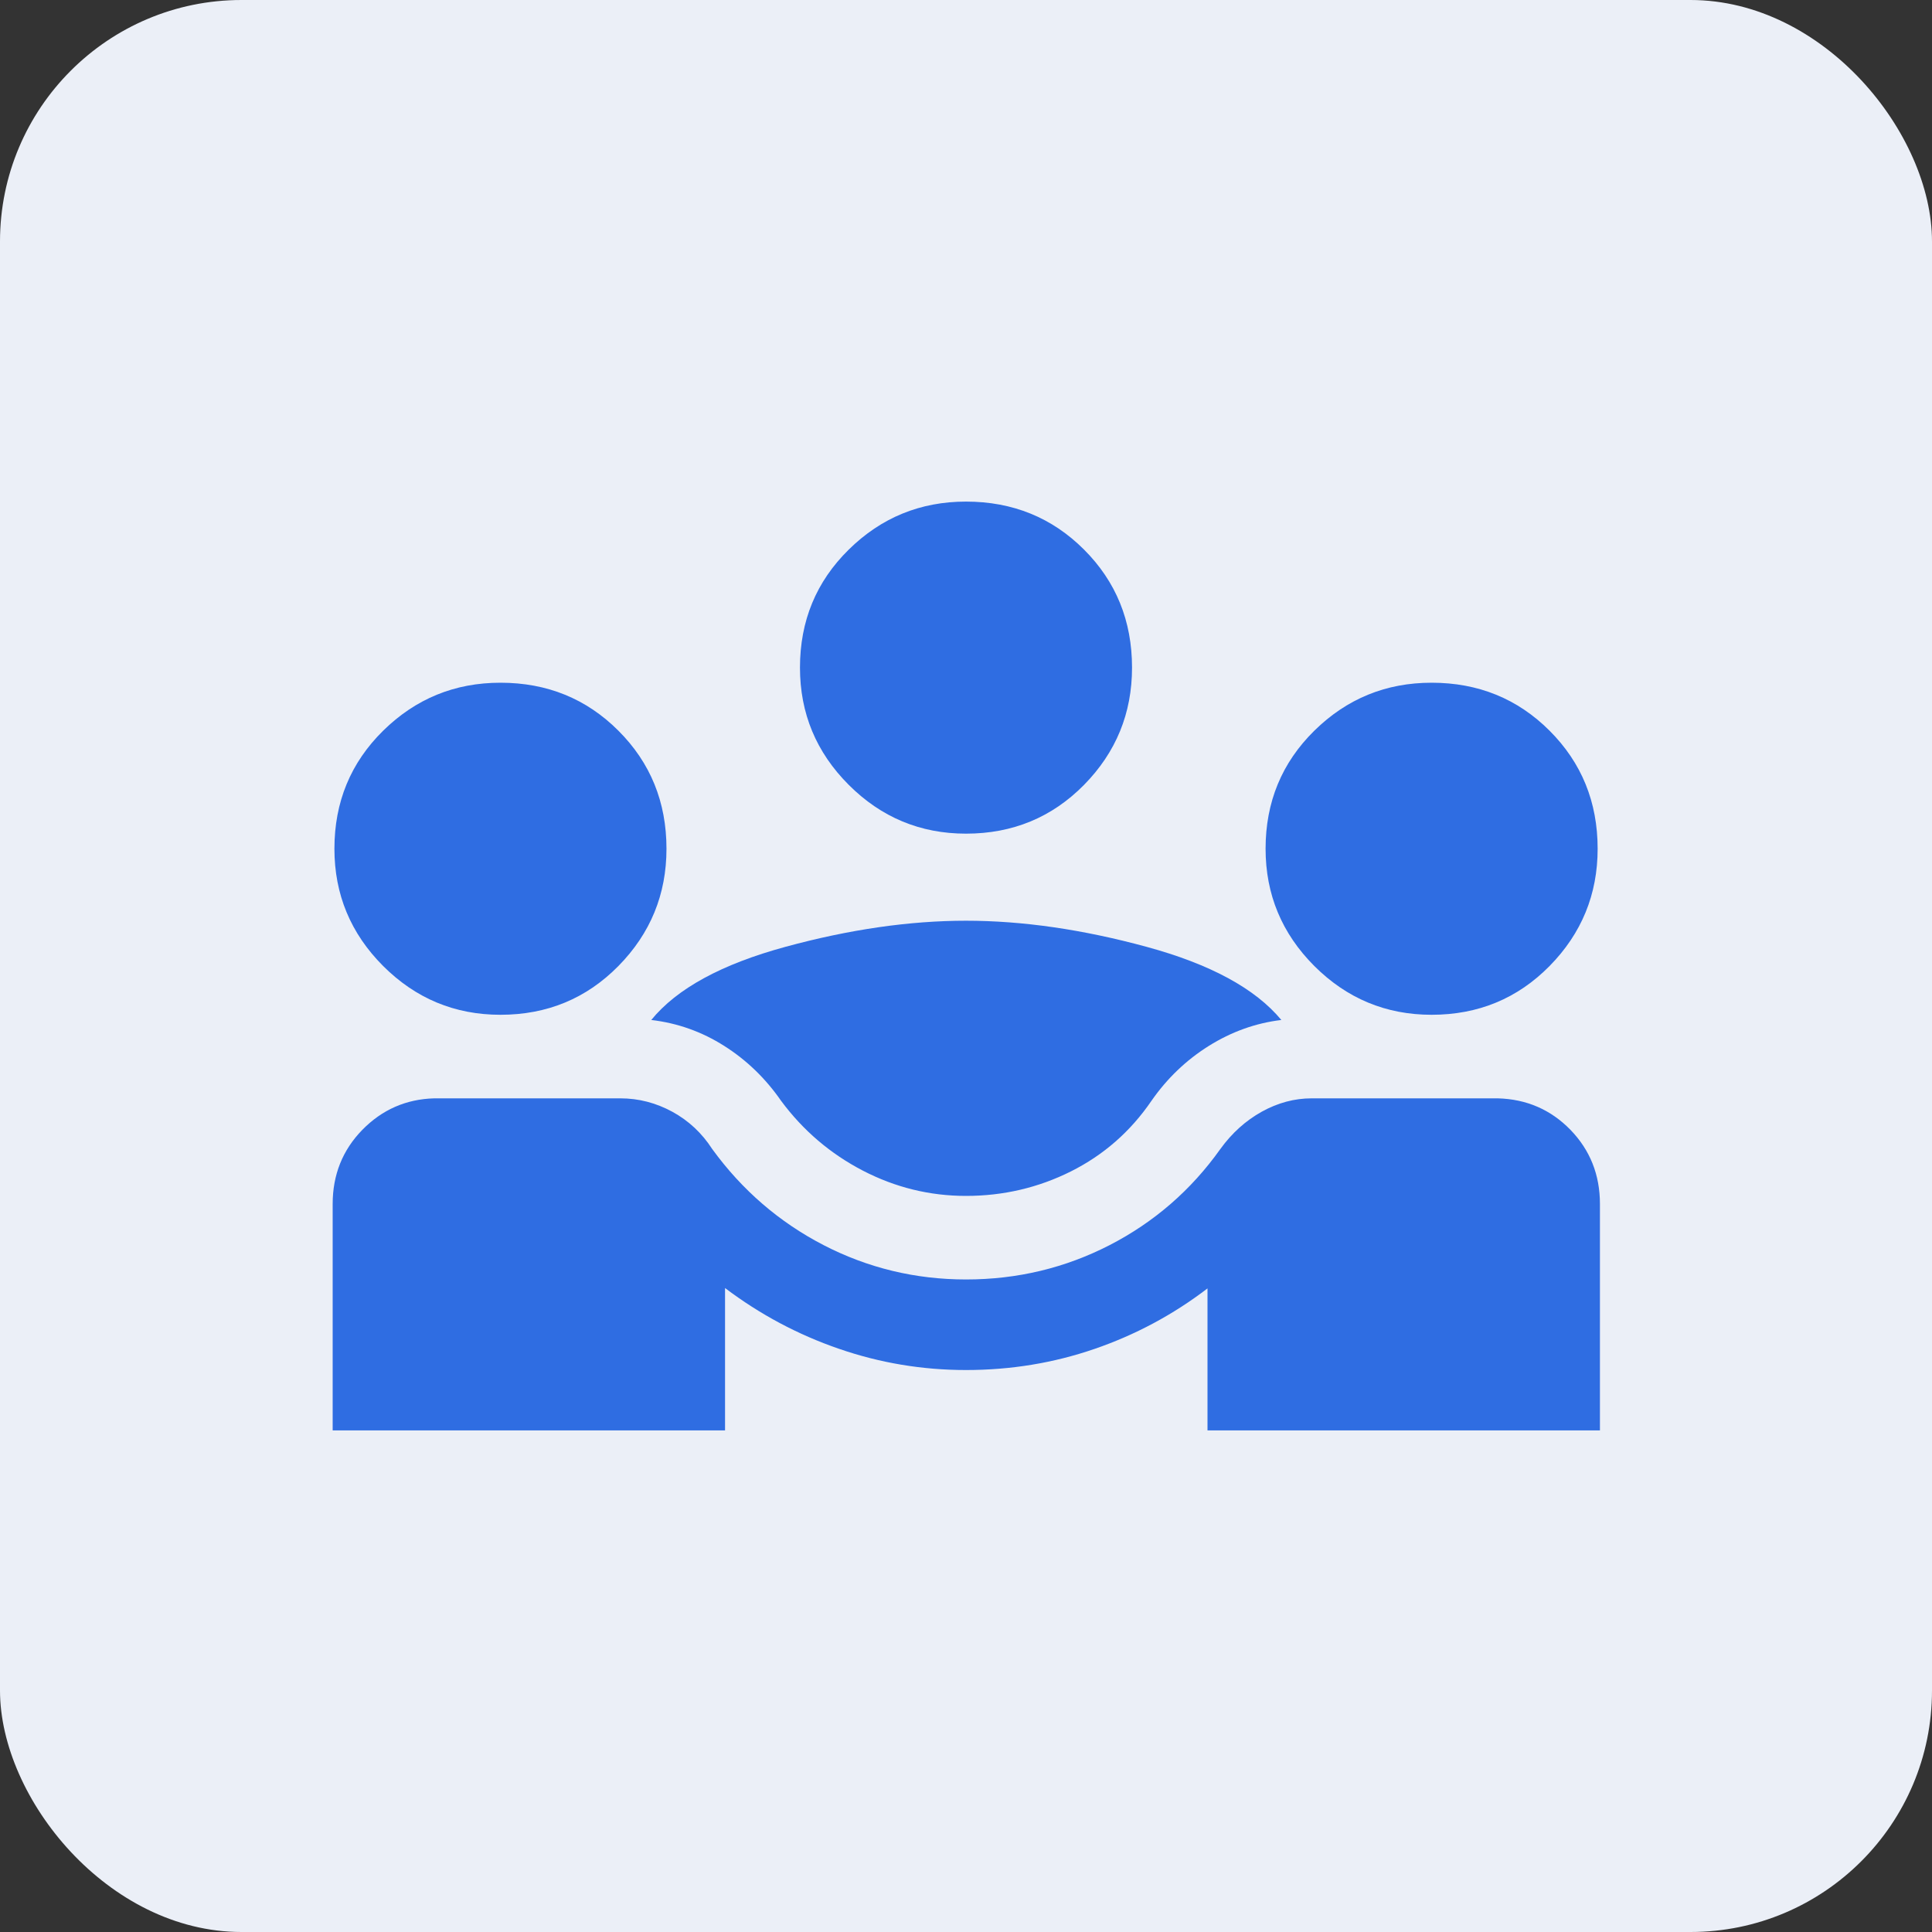 <svg width="32" height="32" viewBox="0 0 32 32" fill="none" xmlns="http://www.w3.org/2000/svg">
<rect x="0" y="0" width="32" height="32" fill="#333333" stroke="none"/>
<rect width="32" height="32" rx="4" fill="#EBEFF7"/>
<mask id="mask0_1938_5218" style="mask-type:alpha" maskUnits="userSpaceOnUse" x="4" y="4" width="24" height="24">
<rect x="4" y="4" width="24" height="24" fill="#D9D9D9"/>
</mask>
<g mask="url(#mask0_1938_5218)">
<path d="M5.51 23.692V19.942C5.51 19.459 5.674 19.049 6.001 18.714C6.329 18.379 6.726 18.205 7.192 18.192H10.275C10.576 18.192 10.863 18.266 11.134 18.413C11.405 18.561 11.626 18.767 11.796 19.031C12.292 19.713 12.907 20.243 13.641 20.623C14.375 21.002 15.162 21.192 16 21.192C16.849 21.192 17.642 21.002 18.379 20.623C19.116 20.243 19.728 19.713 20.213 19.031C20.404 18.767 20.633 18.561 20.899 18.413C21.165 18.266 21.44 18.192 21.725 18.192H24.808C25.285 18.205 25.686 18.379 26.012 18.714C26.337 19.049 26.5 19.459 26.5 19.942V23.692H20V21.34C19.43 21.776 18.805 22.11 18.127 22.343C17.449 22.576 16.74 22.692 16 22.692C15.277 22.692 14.575 22.575 13.895 22.34C13.215 22.106 12.586 21.77 12.009 21.334V23.692H5.51ZM16 19.808C15.399 19.808 14.829 19.668 14.291 19.389C13.754 19.11 13.303 18.726 12.938 18.234C12.681 17.863 12.367 17.559 11.996 17.324C11.626 17.089 11.223 16.945 10.787 16.894C11.211 16.374 11.952 15.97 13.011 15.682C14.069 15.394 15.065 15.25 16 15.25C16.935 15.25 17.931 15.394 18.989 15.682C20.048 15.97 20.792 16.374 21.223 16.894C20.797 16.945 20.397 17.089 20.021 17.324C19.646 17.559 19.329 17.863 19.071 18.234C18.724 18.742 18.279 19.131 17.738 19.402C17.198 19.672 16.618 19.808 16 19.808ZM8.289 16.808C7.532 16.808 6.885 16.538 6.346 16C5.808 15.461 5.539 14.814 5.539 14.058C5.539 13.284 5.808 12.633 6.346 12.103C6.885 11.573 7.532 11.308 8.289 11.308C9.062 11.308 9.713 11.573 10.243 12.103C10.773 12.633 11.039 13.284 11.039 14.058C11.039 14.814 10.773 15.461 10.243 16C9.713 16.538 9.062 16.808 8.289 16.808ZM23.712 16.808C22.955 16.808 22.308 16.538 21.769 16C21.231 15.461 20.962 14.814 20.962 14.058C20.962 13.284 21.231 12.633 21.769 12.103C22.308 11.573 22.955 11.308 23.712 11.308C24.485 11.308 25.136 11.573 25.666 12.103C26.196 12.633 26.462 13.284 26.462 14.058C26.462 14.814 26.196 15.461 25.666 16C25.136 16.538 24.485 16.808 23.712 16.808ZM16 13.808C15.244 13.808 14.596 13.538 14.058 13C13.519 12.461 13.25 11.814 13.25 11.058C13.25 10.284 13.519 9.633 14.058 9.103C14.596 8.573 15.244 8.308 16 8.308C16.773 8.308 17.425 8.573 17.955 9.103C18.485 9.633 18.75 10.284 18.75 11.058C18.75 11.814 18.485 12.461 17.955 13C17.425 13.538 16.773 13.808 16 13.808Z" fill="#2F6DE2"/>
</g>
</svg>

